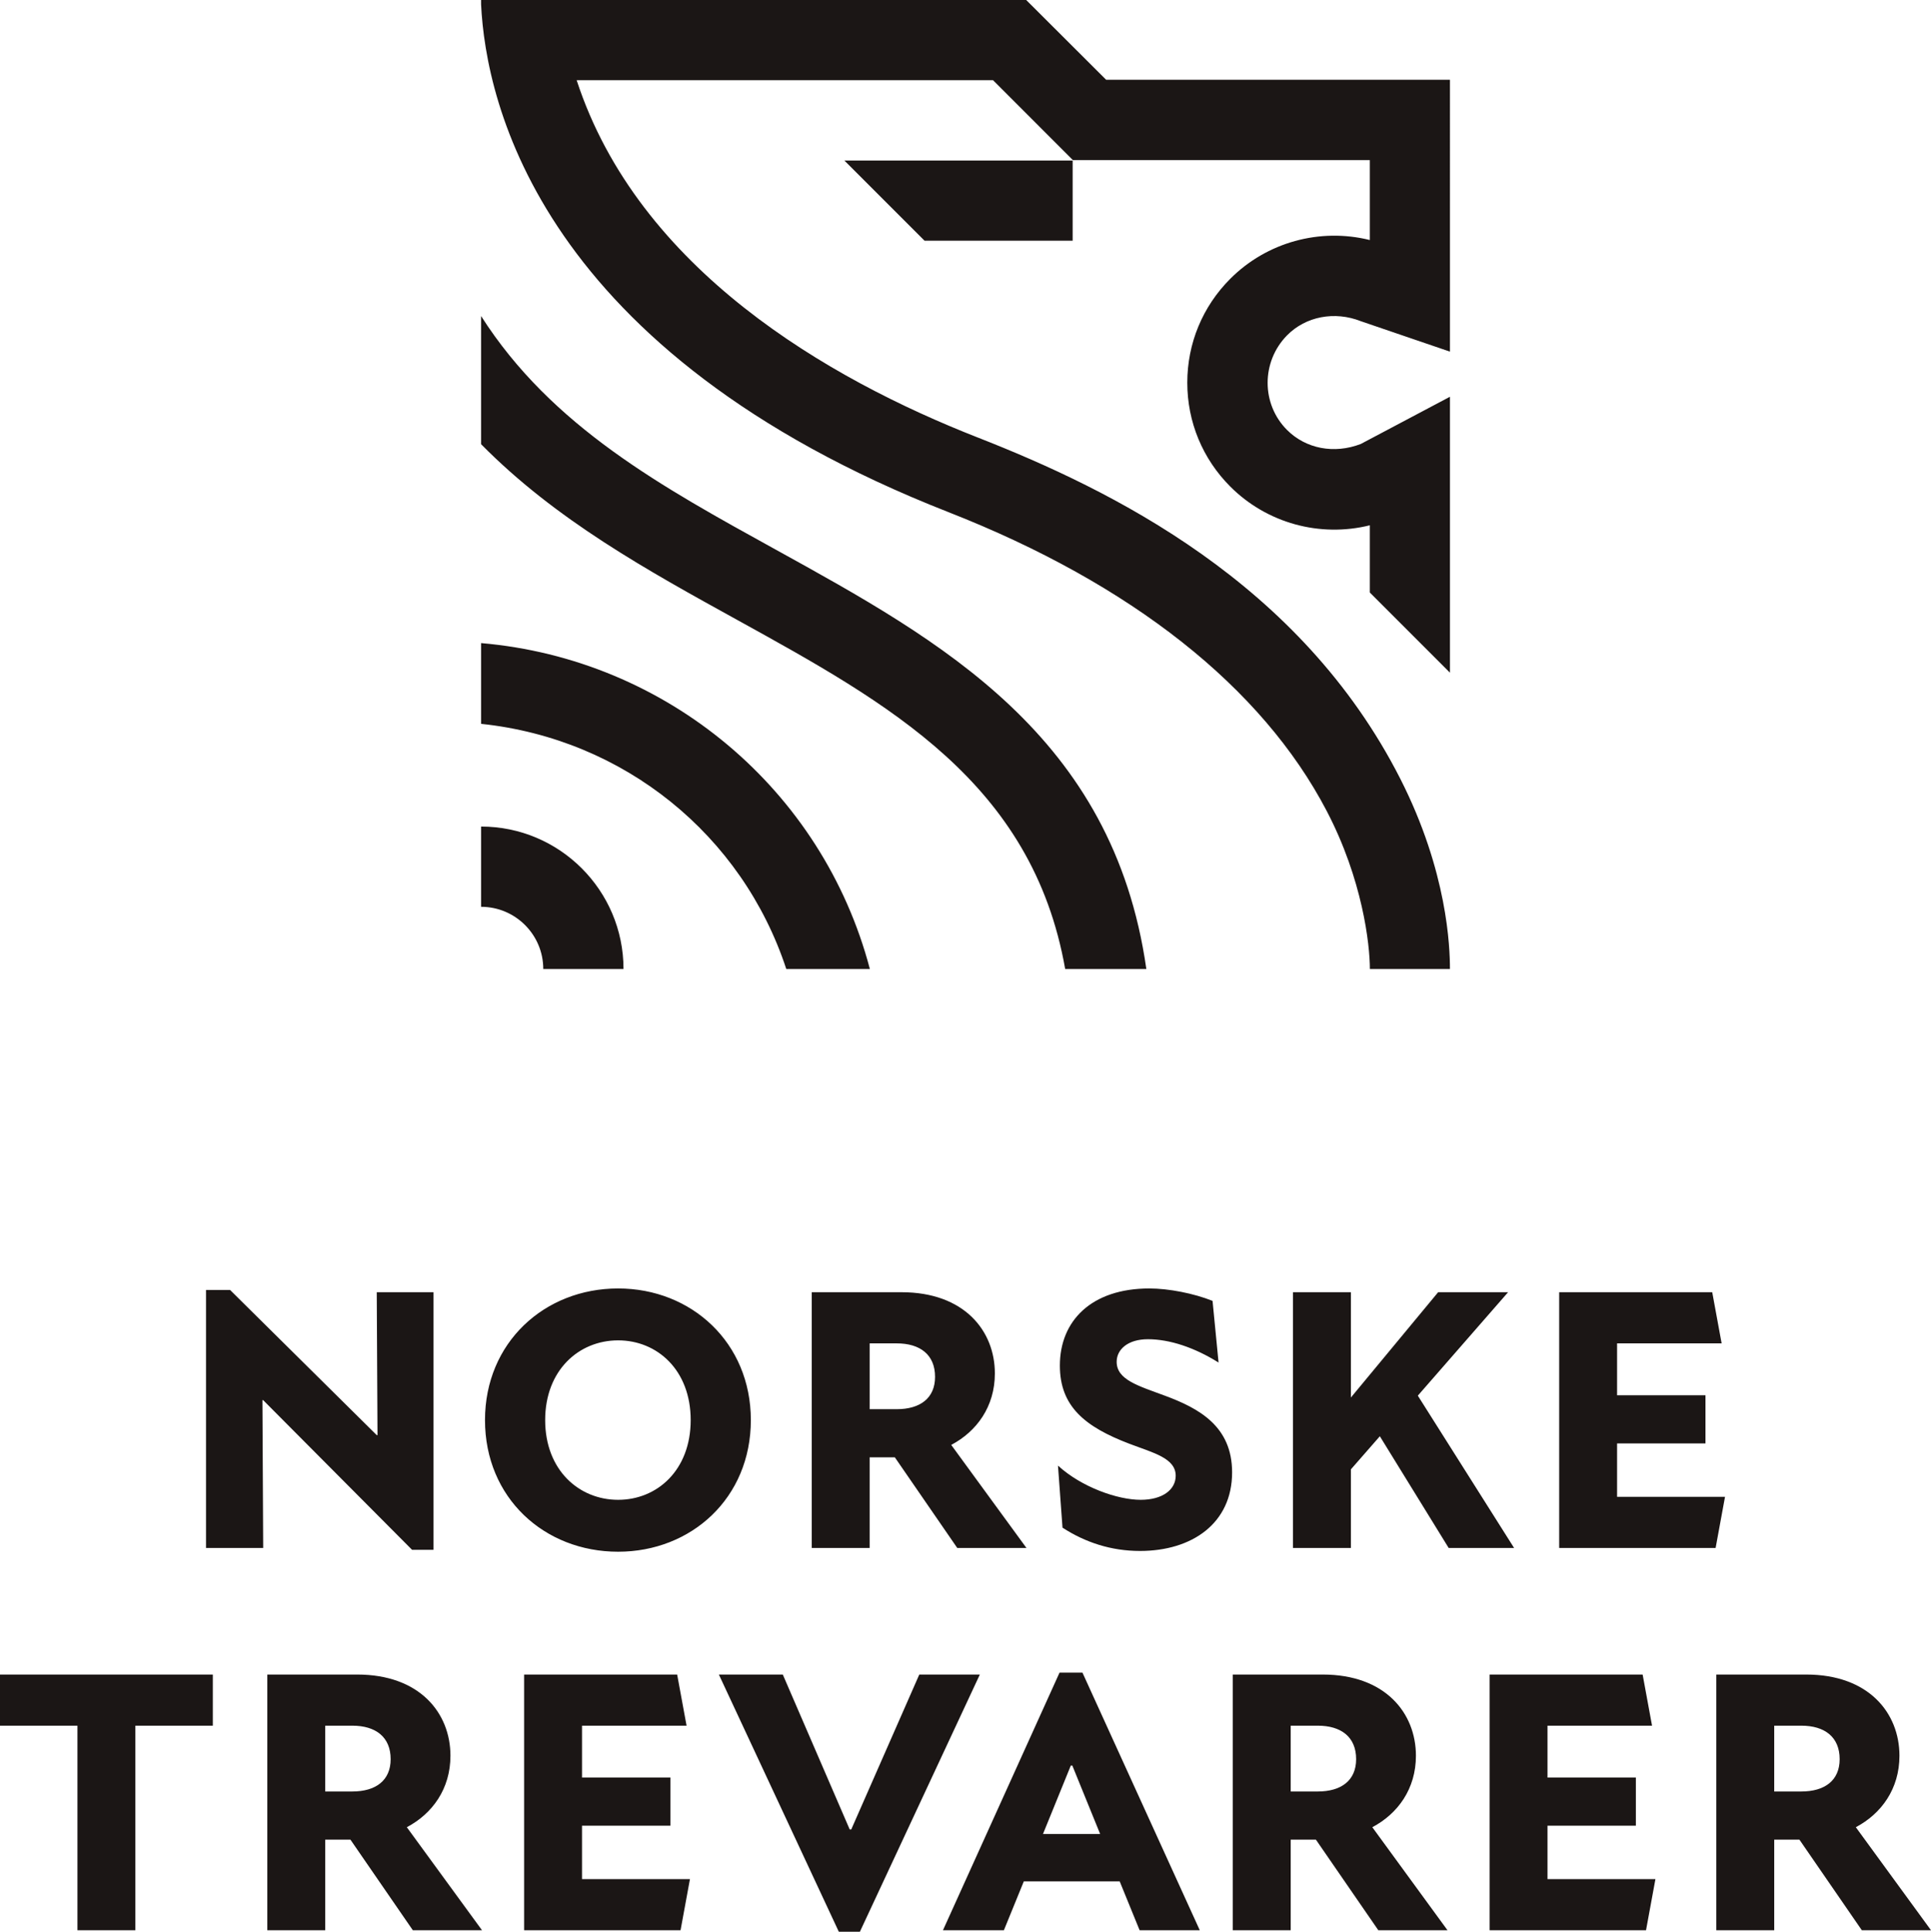 <svg xmlns="http://www.w3.org/2000/svg" width="377.947" height="378.053">
  <g fill="#1b1615">
    <path d="M51.511 274.015h-.147l.147 28.925H40.323v-50.49h4.71l28.706 28.411h.147l-.147-27.968h11.113v50.417h-4.194L51.51 274.015M135.185 277.917c0-9.79-6.55-15.604-14.204-15.604-7.654 0-14.279 5.814-14.279 15.604 0 9.788 6.625 15.603 14.279 15.603s14.204-5.815 14.204-15.603zm-40.259 0c0-15.161 11.63-25.761 26.055-25.761 14.351 0 25.98 10.6 25.98 25.761 0 15.235-11.629 25.76-25.98 25.76-14.425 0-26.055-10.525-26.055-25.76M170.212 275.783h5.297c4.564 0 7.507-2.136 7.507-6.33 0-4.342-2.943-6.55-7.507-6.55h-5.297zm4.93 9.42h-4.93v17.737h-11.336v-50.047h17.59c12.218 0 18.255 7.507 18.255 15.898 0 6.474-3.533 11.334-8.54 13.984l14.722 20.165H187.36l-12.217-17.737M207.96 298.968l-.884-12.146c4.564 4.196 11.63 6.698 16.193 6.698 4.268 0 6.846-1.986 6.846-4.71 0-3.46-4.418-4.492-9.055-6.257-8.685-3.312-13.616-7.288-13.616-15.308 0-8.76 6.184-15.089 17.517-15.089 3.754 0 8.684.957 12.367 2.43l1.176 12.069c-4.71-2.943-9.568-4.563-13.836-4.563-3.901 0-6.108 1.988-6.108 4.416 0 3.533 4.267 4.71 9.42 6.626 6.77 2.502 13.175 6.034 13.175 15.011 0 10.011-7.876 15.384-18.034 15.384-5.666 0-10.746-1.693-15.161-4.561M270.072 281.081l-5.667 6.478v15.38h-11.333v-50.046h11.333V273.5l17.076-20.607h13.69l-17.666 20.24 18.843 29.807h-12.805l-13.471-21.859M337.63 292.932l-1.84 10.008h-30.618v-50.047h29.955l1.841 10.01h-20.463v10.157h17.298v9.42h-17.298v10.452h21.124M41.657 337.72H26.496v40.039H15.16V337.72H0v-10.008h41.657v10.008M63.656 350.6h5.299c4.563 0 7.506-2.133 7.506-6.328 0-4.344-2.943-6.552-7.506-6.552h-5.299zm4.931 9.423h-4.93v17.736H52.32v-50.047h17.59c12.218 0 18.253 7.506 18.253 15.896 0 6.477-3.533 11.336-8.537 13.984l14.72 20.167H80.805l-12.217-17.736M135.041 367.75l-1.84 10.009h-30.618v-50.047h29.954l1.842 10.008h-20.46v10.157h17.294v9.423h-17.295v10.45h21.123M153.213 327.712l13.1 30.323h.295l13.321-30.323h11.852l-23.48 50.341h-4.122l-23.479-50.34h12.513M215.328 358.918l-5.447-13.394h-.294l-5.447 13.394zm3.827 9.274h-18.768l-3.9 9.567H184.56l22.818-50.416h4.489l22.964 50.416h-11.776l-3.901-9.567M252.624 350.6h5.301c4.563 0 7.507-2.133 7.507-6.328 0-4.344-2.944-6.552-7.507-6.552h-5.301zm4.932 9.423h-4.932v17.736h-11.333v-50.047h17.592c12.216 0 18.25 7.506 18.25 15.896 0 6.477-3.532 11.336-8.536 13.984l14.719 20.167h-13.541l-12.219-17.736M324.01 367.75l-1.84 10.009h-30.617v-50.047h29.954l1.841 10.008h-20.461v10.157h17.296v9.423h-17.296v10.45h21.122M347.261 350.6h5.3c4.563 0 7.507-2.133 7.507-6.328 0-4.344-2.944-6.552-7.507-6.552h-5.3zm4.931 9.423h-4.93v17.736h-11.334v-50.047h17.59c12.217 0 18.253 7.506 18.253 15.896 0 6.477-3.534 11.336-8.538 13.984l14.719 20.167h-13.541l-12.219-17.736M191.38 85.625c-29.22-11.453-66.414-32.857-78.515-69.936h81.488l15.648 15.65h58.107v15.636c-9.781-2.428-20.153.421-27.297 7.569-5.434 5.432-8.427 12.657-8.427 20.344 0 7.687 2.993 14.913 8.427 20.347 7.142 7.145 17.509 9.994 27.297 7.568v13.153l15.687 15.69v-54l-17.458 9.243c-5.205 2-10.737.947-14.434-2.749-5.06-5.061-5.059-13.363.005-18.508 3.655-3.715 9.316-4.805 14.46-2.767l17.427 5.952V15.611H216.5L200.852-.001H94.159V.84c.927 19.463 11.7 68.11 91.494 99.394 35.772 14.022 61.367 34.245 74.02 58.478 7.012 13.428 8.448 26.096 8.448 30.924h15.672c0-4.205-.464-19.024-9.71-37.214-19.562-38.482-56.57-56.552-82.703-66.798M94.159 125.856v15.803c27.969 2.937 51.122 21.753 59.736 47.978h16.361c-9.26-35.146-39.765-60.669-76.097-63.781M151.895 107.599c-22.176-12.244-43.909-24.066-57.737-45.751v25.077c14.643 14.864 32.699 24.772 50.157 34.408 29.654 16.372 57.728 31.835 64.168 68.304h15.886c-6.508-45.669-40.218-64.233-72.474-82.038"/>
    <path d="M165.268 31.416l15.688 15.69h28.99v-15.69h-44.678M122.036 189.636h-15.705c0-6.712-5.46-12.172-12.172-12.172v-15.705c15.371 0 27.877 12.505 27.877 27.877"/>
  </g>
</svg>
